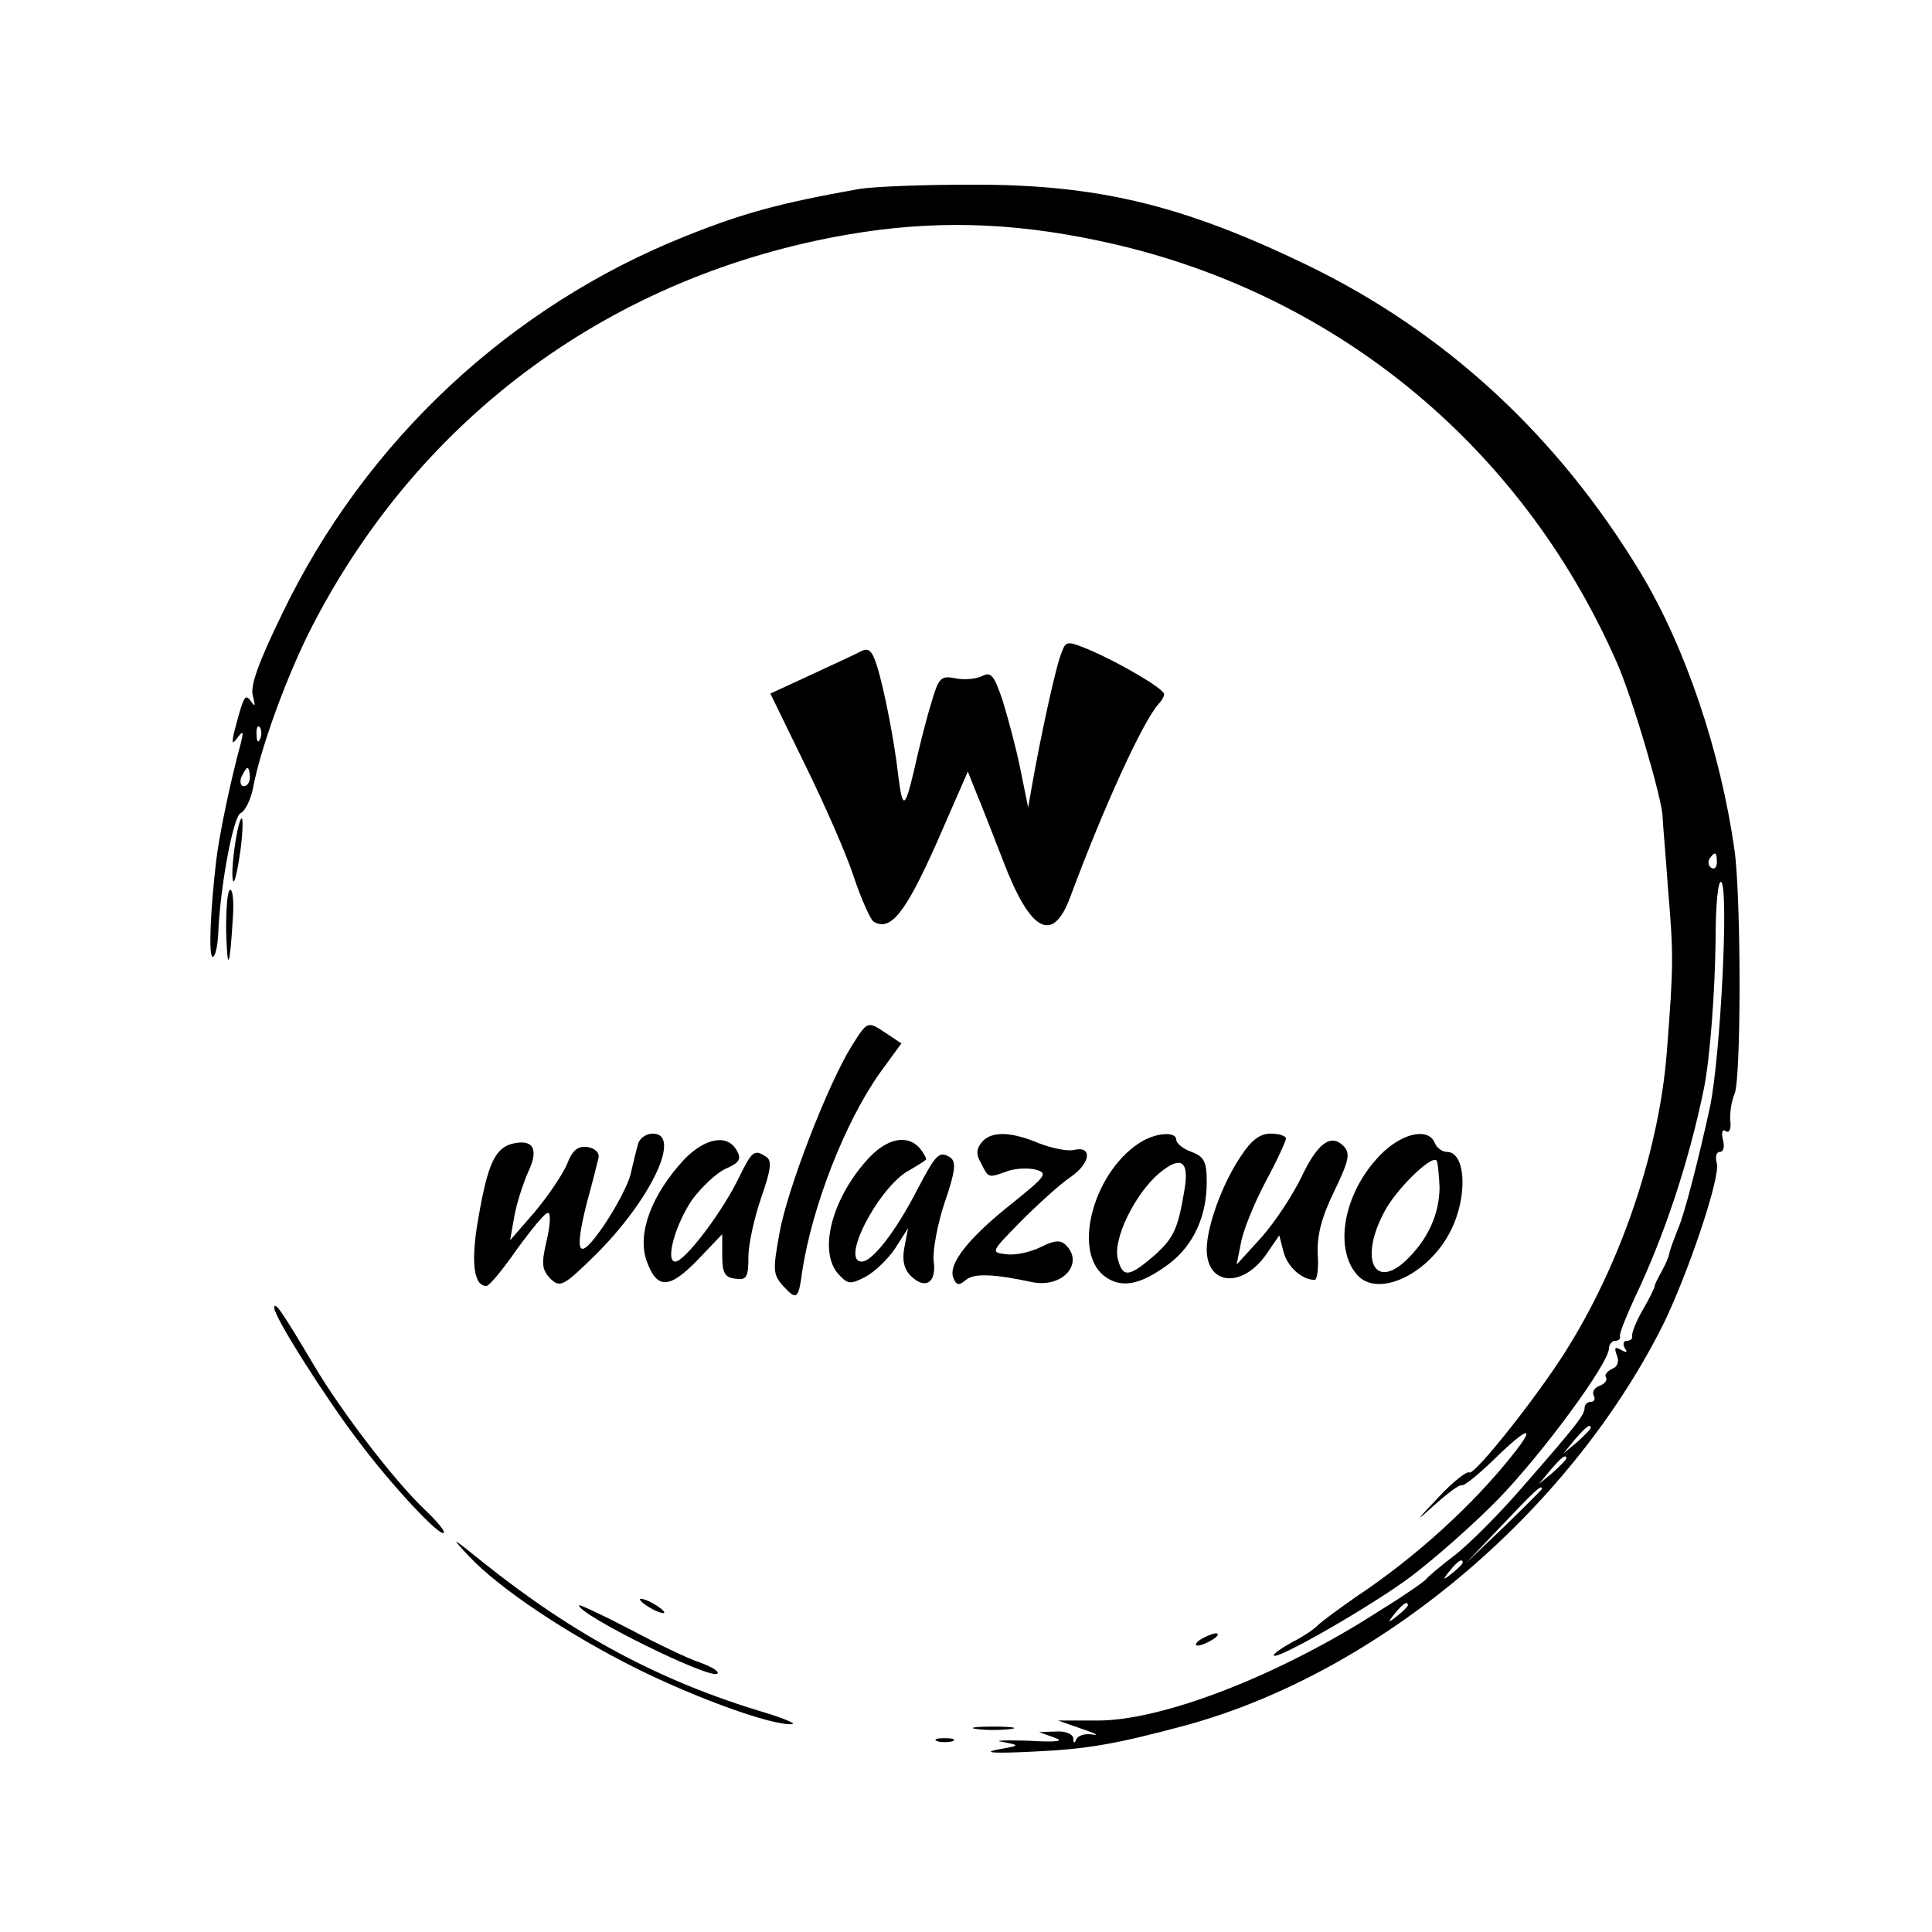 <?xml version="1.0" standalone="no"?>
<!DOCTYPE svg PUBLIC "-//W3C//DTD SVG 20010904//EN"
 "http://www.w3.org/TR/2001/REC-SVG-20010904/DTD/svg10.dtd">
<svg version="1.0" xmlns="http://www.w3.org/2000/svg"
 width="317pt" height="317pt" viewBox="0 0 317 317"
 preserveAspectRatio="xMidYMid meet">
<g transform="translate(0,317) scale(0.1,-0.1)"
fill="#000000" stroke="none">
<path d="M1410 2860 c-129 -23 -189 -39 -284 -77 -289 -115 -527 -337 -663
-620 -39 -80 -53 -119 -48 -135 4 -16 4 -19 -3 -9 -10 14 -12 10 -28 -51 -4
-19 -3 -20 6 -8 9 12 10 10 5 -10 -17 -62 -35 -149 -40 -190 -10 -84 -13 -160
-6 -160 4 0 8 17 9 37 3 78 25 195 37 199 7 3 16 21 20 40 12 66 57 189 98
268 178 344 492 574 877 641 139 24 267 21 413 -10 381 -80 691 -332 849 -690
26 -58 75 -225 76 -255 0 -8 5 -62 9 -120 9 -107 9 -123 -2 -265 -12 -157 -71
-336 -158 -479 -44 -74 -157 -217 -166 -212 -4 3 -28 -16 -52 -42 -37 -39 -38
-41 -6 -12 21 19 41 34 45 33 4 -2 28 18 53 42 56 55 71 58 31 8 -65 -82 -159
-168 -257 -233 -27 -19 -56 -40 -63 -47 -8 -8 -27 -20 -43 -28 -16 -9 -29 -18
-29 -21 0 -11 161 81 226 130 37 28 101 84 142 126 72 74 182 223 182 248 0 6
5 12 10 12 6 0 9 3 8 8 -1 4 10 32 24 62 49 103 89 223 114 345 10 51 18 158
19 247 0 53 4 94 9 91 13 -9 -1 -284 -18 -368 -19 -87 -42 -177 -53 -202 -7
-18 -14 -36 -14 -40 -1 -5 -6 -17 -12 -28 -6 -11 -12 -22 -12 -25 0 -3 -9 -21
-20 -40 -11 -19 -18 -38 -17 -42 1 -5 -3 -8 -9 -8 -5 0 -7 -5 -3 -12 5 -7 3
-8 -6 -3 -10 6 -12 4 -7 -9 4 -10 1 -19 -8 -22 -8 -4 -13 -10 -10 -14 3 -4 -2
-11 -11 -14 -8 -3 -12 -10 -9 -16 3 -5 1 -10 -4 -10 -6 0 -11 -4 -11 -10 0
-11 -11 -26 -102 -130 -37 -43 -86 -92 -110 -111 -24 -18 -45 -36 -48 -40 -3
-4 -36 -27 -75 -51 -164 -106 -356 -181 -464 -181 l-65 0 40 -14 c21 -7 29
-11 17 -9 -12 2 -24 -1 -27 -8 -3 -7 -5 -7 -5 2 -1 7 -13 12 -28 11 l-28 -1
25 -9 c18 -6 4 -8 -45 -5 -38 1 -56 0 -40 -2 30 -6 29 -6 -10 -13 -24 -5 0 -6
60 -3 88 4 135 12 250 43 316 86 628 348 783 656 41 83 95 243 89 266 -3 11
-1 19 5 19 6 0 8 9 5 20 -3 12 -1 18 5 14 5 -4 9 4 7 17 -1 13 2 33 7 44 11
25 11 320 0 400 -23 162 -80 332 -154 455 -136 225 -320 395 -547 505 -205 99
-345 133 -554 132 -75 0 -156 -3 -181 -7z m-983 -902 c-3 -8 -6 -5 -6 6 -1 11
2 17 5 13 3 -3 4 -12 1 -19z m-17 -63 c0 -8 -4 -15 -10 -15 -5 0 -7 7 -4 15 4
8 8 15 10 15 2 0 4 -7 4 -15z m2407 -140 c0 -8 -4 -12 -9 -9 -5 3 -6 10 -3 15
9 13 12 11 12 -6z m-207 -928 c0 -2 -10 -12 -22 -23 l-23 -19 19 23 c18 21 26
27 26 19z m-40 -50 c0 -2 -10 -12 -22 -23 l-23 -19 19 23 c18 21 26 27 26 19z
m-40 -50 c0 -1 -28 -29 -62 -62 l-63 -60 60 63 c55 58 65 67 65 59z m-130
-121 c0 -2 -8 -10 -17 -17 -16 -13 -17 -12 -4 4 13 16 21 21 21 13z m-90 -70
c0 -2 -8 -10 -17 -17 -16 -13 -17 -12 -4 4 13 16 21 21 21 13z"/>
<path d="M1741 2097 c-9 -22 -34 -138 -47 -212 l-7 -40 -13 64 c-7 35 -21 86
-29 112 -14 41 -19 47 -33 40 -10 -5 -29 -7 -44 -4 -25 5 -28 1 -41 -44 -8
-26 -20 -74 -27 -106 -15 -64 -19 -66 -26 -11 -6 55 -23 143 -35 181 -8 26
-14 31 -27 24 -9 -5 -47 -22 -83 -39 l-65 -30 57 -117 c32 -65 68 -147 80
-184 12 -36 27 -69 32 -73 28 -17 52 13 103 127 l52 119 14 -35 c8 -19 27 -68
43 -109 45 -119 82 -140 111 -62 55 148 119 288 145 317 5 5 9 12 9 16 0 9
-72 51 -123 73 -37 15 -38 15 -46 -7z"/>
<path d="M385 1780 c-4 -28 -5 -53 -2 -56 2 -3 7 19 11 47 4 28 5 53 3 56 -3
2 -8 -19 -12 -47z"/>
<path d="M371 1643 c2 -70 6 -63 11 20 2 26 0 47 -4 47 -5 0 -7 -30 -7 -67z"/>
<path d="M1397 1453 c-38 -61 -105 -233 -118 -306 -11 -61 -11 -68 6 -87 22
-24 25 -22 31 22 16 108 71 248 128 328 l35 48 -24 16 c-32 21 -31 22 -58 -21z"/>
<path d="M1047 1293 c-3 -10 -8 -31 -12 -48 -3 -16 -23 -54 -43 -84 -43 -63
-51 -52 -29 36 9 32 17 65 19 73 2 9 -6 16 -18 18 -16 2 -25 -5 -34 -29 -8
-18 -32 -53 -53 -78 l-40 -46 7 40 c4 22 15 55 23 73 18 38 7 54 -28 45 -27
-8 -39 -34 -54 -121 -13 -72 -8 -112 13 -112 5 0 27 27 50 60 24 33 46 60 51
60 5 0 4 -20 -2 -45 -9 -39 -8 -48 6 -63 16 -15 21 -13 73 38 91 90 144 200
95 200 -11 0 -22 -8 -24 -17z"/>
<path d="M1611 1296 c-9 -11 -10 -20 -1 -35 12 -24 11 -24 42 -13 13 5 34 6
47 3 21 -6 18 -10 -39 -56 -72 -57 -104 -99 -96 -121 5 -13 9 -14 21 -4 13 11
45 10 110 -4 49 -9 84 31 54 61 -9 9 -19 8 -41 -3 -16 -8 -41 -14 -56 -12 -27
3 -27 3 23 54 28 28 64 61 82 73 33 23 36 52 4 44 -10 -2 -35 3 -56 11 -47 20
-79 20 -94 2z"/>
<path d="M1875 1298 c-78 -45 -117 -178 -64 -221 28 -22 60 -16 108 20 39 30
61 77 61 133 0 34 -4 42 -25 50 -14 5 -25 14 -25 20 0 13 -30 12 -55 -2z m69
-77 c-11 -68 -18 -82 -50 -111 -42 -36 -52 -37 -60 -5 -8 32 28 106 68 140 35
29 49 21 42 -24z"/>
<path d="M2036 1273 c-31 -46 -56 -116 -56 -153 0 -59 58 -64 97 -9 l22 32 7
-27 c6 -24 30 -46 51 -46 4 0 7 19 5 43 -1 30 6 59 27 102 24 50 27 62 16 74
-21 22 -43 6 -70 -51 -14 -29 -43 -73 -65 -98 l-41 -45 7 35 c3 19 21 64 40
100 19 35 34 68 34 72 0 4 -11 8 -25 8 -18 0 -32 -11 -49 -37z"/>
<path d="M2271 1281 c-64 -60 -85 -157 -44 -203 34 -38 117 1 153 72 29 57 25
130 -6 130 -8 0 -17 7 -20 15 -10 24 -49 17 -83 -14z m91 -58 c0 -45 -19 -87
-56 -122 -51 -47 -75 3 -36 78 18 37 78 96 87 87 2 -2 4 -22 5 -43z"/>
<path d="M1123 1268 c-54 -58 -78 -122 -62 -167 17 -47 37 -46 83 1 l41 43 0
-35 c0 -28 4 -36 21 -38 19 -3 22 2 22 36 0 21 10 65 21 97 16 46 18 61 8 67
-20 13 -23 10 -47 -39 -28 -56 -87 -133 -102 -133 -17 0 0 61 28 102 15 20 39
43 54 50 23 10 27 16 19 30 -15 28 -52 21 -86 -14z"/>
<path d="M1421 1265 c-58 -66 -78 -150 -45 -186 15 -16 19 -17 44 -4 15 8 37
29 49 47 l21 33 -6 -31 c-4 -21 -1 -36 10 -47 24 -24 43 -12 38 24 -2 16 6 60
18 96 18 52 19 67 9 74 -18 11 -23 6 -54 -53 -36 -70 -74 -118 -91 -118 -35 0
24 115 73 147 16 9 30 18 32 20 2 1 -2 9 -9 18 -21 25 -56 18 -89 -20z"/>
<path d="M450 1024 c0 -15 83 -146 137 -217 56 -75 135 -159 141 -152 3 2 -11
19 -30 37 -50 47 -138 162 -183 238 -51 86 -65 107 -65 94z"/>
<path d="M770 616 c49 -52 159 -126 275 -184 97 -48 220 -93 254 -91 9 0 -11
9 -44 19 -171 51 -313 127 -463 247 -52 42 -54 43 -22 9z"/>
<path d="M1050 546 c0 -3 9 -10 20 -16 11 -6 20 -8 20 -6 0 3 -9 10 -20 16
-11 6 -20 8 -20 6z"/>
<path d="M950 536 c0 -16 217 -123 227 -112 4 3 -9 11 -28 18 -19 6 -71 31
-116 55 -46 24 -83 41 -83 39z"/>
<path d="M1970 480 c-8 -5 -10 -10 -5 -10 6 0 17 5 25 10 8 5 11 10 5 10 -5 0
-17 -5 -25 -10z"/>
<path d="M1603 333 c15 -2 39 -2 55 0 15 2 2 4 -28 4 -30 0 -43 -2 -27 -4z"/>
<path d="M1538 313 c6 -2 18 -2 25 0 6 3 1 5 -13 5 -14 0 -19 -2 -12 -5z"/>
</g>
</svg>
